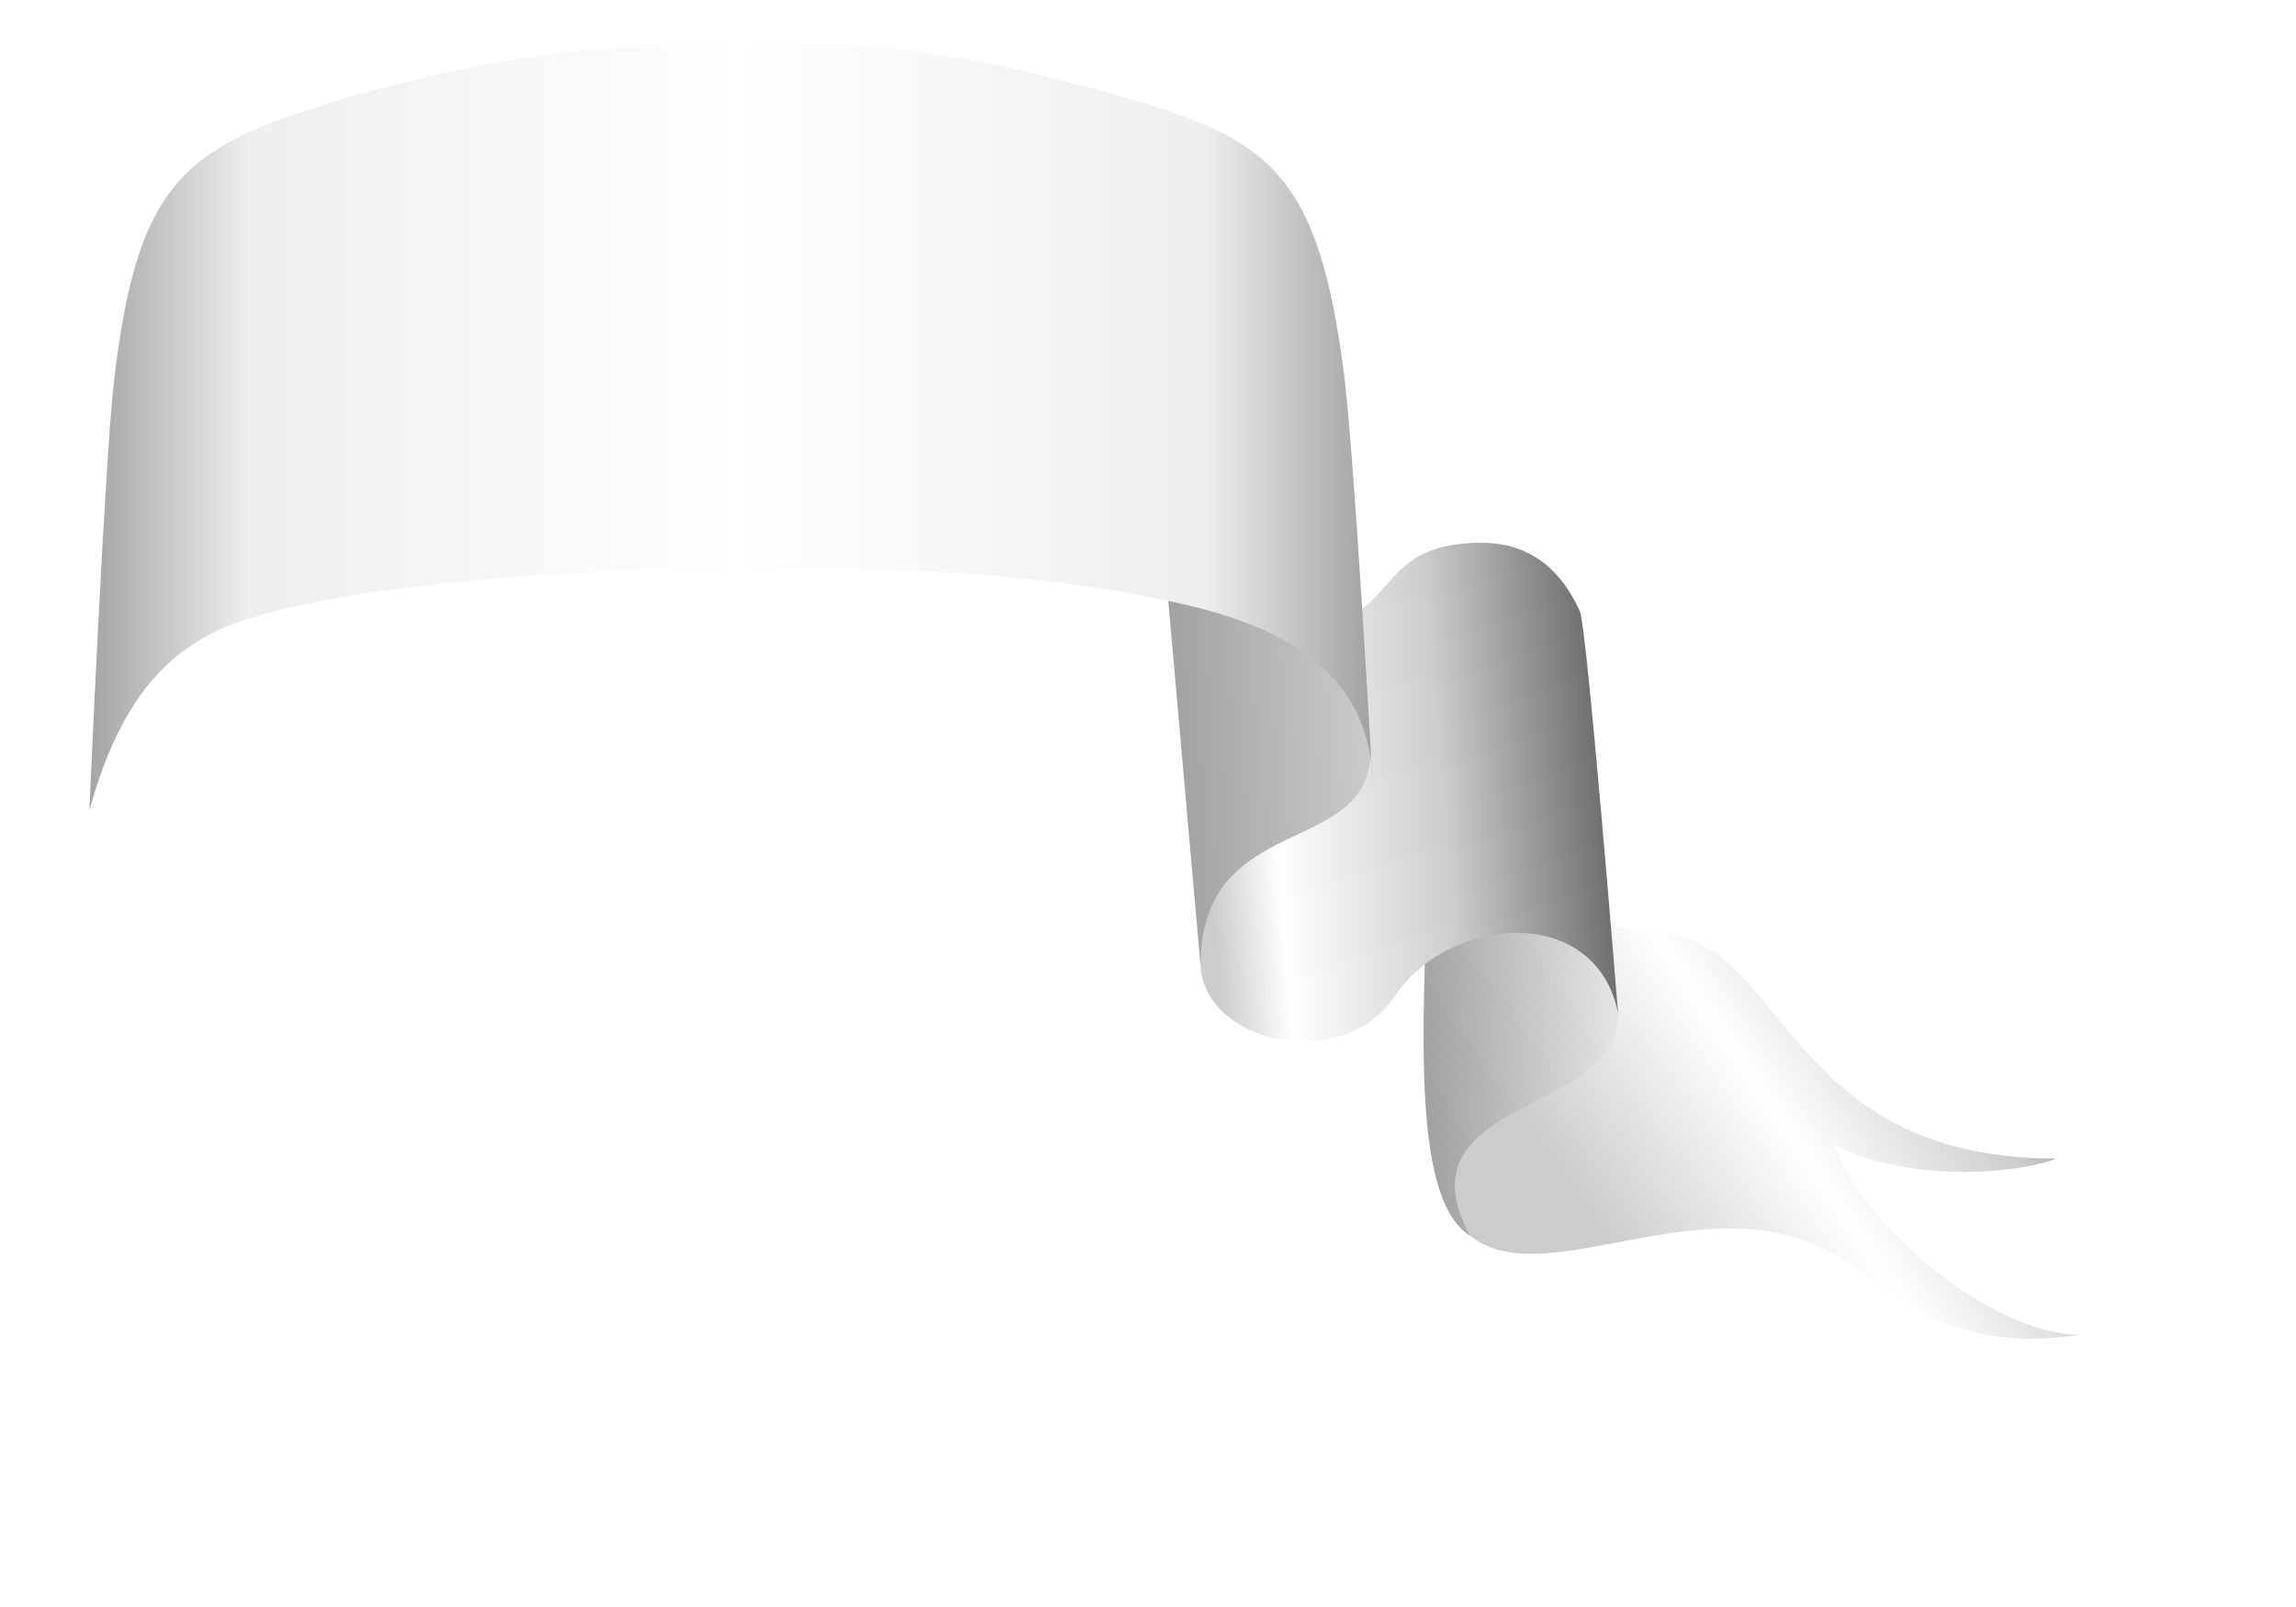 <?xml version="1.0"?><svg width="1000" height="700" xmlns="http://www.w3.org/2000/svg" xmlns:xlink="http://www.w3.org/1999/xlink">
 <defs>
  <linearGradient id="linearGradient5043">
   <stop stop-color="#a3a3a3" offset="0" id="stop5045"/>
   <stop stop-color="#eeeeee" offset="0.128" id="stop5047"/>
   <stop stop-color="#ffffff" offset="0.494" id="stop5049"/>
   <stop stop-color="#eeeeee" offset="0.875" id="stop5051"/>
   <stop stop-color="#a3a3a3" offset="1" id="stop5053"/>
  </linearGradient>
  <linearGradient id="linearGradient4394">
   <stop stop-color="#cccccc" offset="0" id="stop4396"/>
   <stop stop-color="#999999" offset="1" id="stop4398"/>
  </linearGradient>
  <linearGradient id="linearGradient4249">
   <stop stop-color="#cccccc" offset="0" id="stop4251"/>
   <stop stop-color="#ffffff" offset="0.168" id="stop4253"/>
   <stop stop-color="#cccccc" offset="0.584" id="stop4255"/>
   <stop stop-color="#666666" offset="1" id="stop4257"/>
  </linearGradient>
  <linearGradient id="linearGradient2702">
   <stop stop-color="#eeeeee" offset="0" id="stop2704"/>
   <stop stop-color="#999999" offset="1" id="stop2706"/>
  </linearGradient>
  <linearGradient id="linearGradient2592">
   <stop stop-color="#cccccc" offset="0" id="stop2594"/>
   <stop stop-color="#ffffff" offset="0.447" id="stop2596"/>
   <stop stop-color="#cccccc" offset="0.814" id="stop2598"/>
   <stop stop-color="#888888" offset="1" id="stop2600"/>
  </linearGradient>
  <linearGradient xlink:href="#linearGradient2592" id="linearGradient2406" y2="0.32" x2="0.952" y1="0.667" x1="0.239"/>
  <linearGradient xlink:href="#linearGradient2702" id="linearGradient2408" y2="0.5" x2="0" y1="0.339" x1="1"/>
  <linearGradient xlink:href="#linearGradient4249" id="linearGradient2410" y2="0.59" x2="1.009" y1="0.694" x1="0.057"/>
  <linearGradient xlink:href="#linearGradient4394" id="linearGradient2412" y2="0.505" x2="-0.139" y1="0.38" x1="1"/>
  <linearGradient xlink:href="#linearGradient5043" id="linearGradient2414" y2="0.5" x2="1" y1="0.5" x1="0"/>
 </defs>
 <g>
  <title>Layer 1</title>
  <use xlink:href="#path3736" height="468.248" width="460.094" y="-3" x="163" id="use3790" transform="rotate(-176.079 2.519,-21.291) matrix(-1,0,0,1,473.238,-0.105) "/>
  <use xlink:href="#g3914" height="468.248" width="460.094" y="49" x="7" id="use3920" transform="matrix(-1,0,0,1,1466.02,0) "/>
  <g id="svg_1">
   <path fill="url(#linearGradient2406)" fill-rule="evenodd" stroke-width="1px" id="path3894" d="m906.08,581.453c-85.169,12.149 -83.634,-46.367 -152.397,-46.379c-68.007,-0.012 -132.821,51.068 -132.793,-66.013l0.399,-51.082c0.229,-29.382 79.895,-14.331 97.887,-11.826c59.389,0.011 55.358,98.507 176.506,98.529c-21.297,7.873 -67.726,9.414 -96.847,-6.163c13.078,36.746 69.401,82.928 107.245,82.935z"/>
   <path fill="url(#linearGradient2408)" fill-rule="evenodd" stroke-width="1px" id="path3896" d="m679.228,328.67c-20.639,-27.278 -56.767,-8.218 -56.775,24.752c-0.015,62.705 -12.163,166.854 17.893,184.88c-33.839,-61.807 71.697,-52.302 63.965,-100.625c-8.795,-82.41 -15.909,-96.883 -25.083,-109.008z"/>
   <path fill="url(#linearGradient2410)" fill-rule="evenodd" stroke-width="1px" id="path3898" d="m704.742,441.418c0,0 -13.586,-169.125 -16.685,-175.271c-3.1,-6.146 -13.173,-29.705 -42.635,-29.711c-42.9,-0.008 -36.193,25.83 -65.418,35.882c-20.284,6.977 -62.121,9.003 -60.938,41.936l3.808,105.983c1.214,33.777 61.343,48.277 84.847,13.382c23.767,-35.284 87.532,-40.004 97.021,7.798z"/>
   <path fill="url(#linearGradient2412)" fill-rule="evenodd" stroke-width="1px" id="path3900" d="m564.509,219.057c-20.639,-27.278 -59.179,3.044 -56.285,35.792l14.648,165.734c0.016,-68.003 74.097,-46.392 74.109,-93.588c-4.143,-82.409 -23.298,-95.814 -32.472,-107.939z"/>
  </g>
  <path transform="rotate(179.599 317.252,185.237) " fill="url(#linearGradient2414)" fill-rule="evenodd" stroke-width="1px" id="path3902" d="m347.307,351.028c0,0 -67.088,0 -67.088,0c-36.035,0 -79.408,-7.177 -139.812,-25.229c-61.414,-18.354 -80.82,-35.252 -91.298,-118.937c-4.4,-35.141 -11.343,-180.207 -11.343,-180.207c0,57.541 54.318,73.394 89.992,81.093c46.927,10.127 100.229,14.417 147.856,14.417c0,0 76.299,0 76.299,0c35.441,0 107.152,-4.289 154.079,-14.417c35.674,-7.699 70.949,-18.021 90.748,-88.301c0,0 -7.7,152.275 -12.1,187.415c-10.478,83.685 -29.937,100.112 -91.298,118.937c-59.502,18.254 -116.212,25.229 -146.035,25.229z"/>
  <use xlink:href="#path8545" height="468.248" width="460.094" y="49" x="7" id="use2328" transform="matrix(-1,0,0,1,1465.47,0) "/>
  <use xlink:href="#g3028" height="1052.362" width="744.094" y="0" x="0" id="use4833" transform="matrix(0.642,0,0,0.642,-91.229,5.92) "/>
  <use xlink:href="#g3028" height="1052.362" width="744.094" y="-1.559" x="0" id="use4835" transform="matrix(0.642,0,0,0.642,192.771,-6.08) "/>
  <use xlink:href="#g3028" height="1052.362" width="744.094" y="0" x="0" id="use4837" transform="matrix(0.492,0,0,0.492,133.176,53.887) "/>
 </g>
</svg>